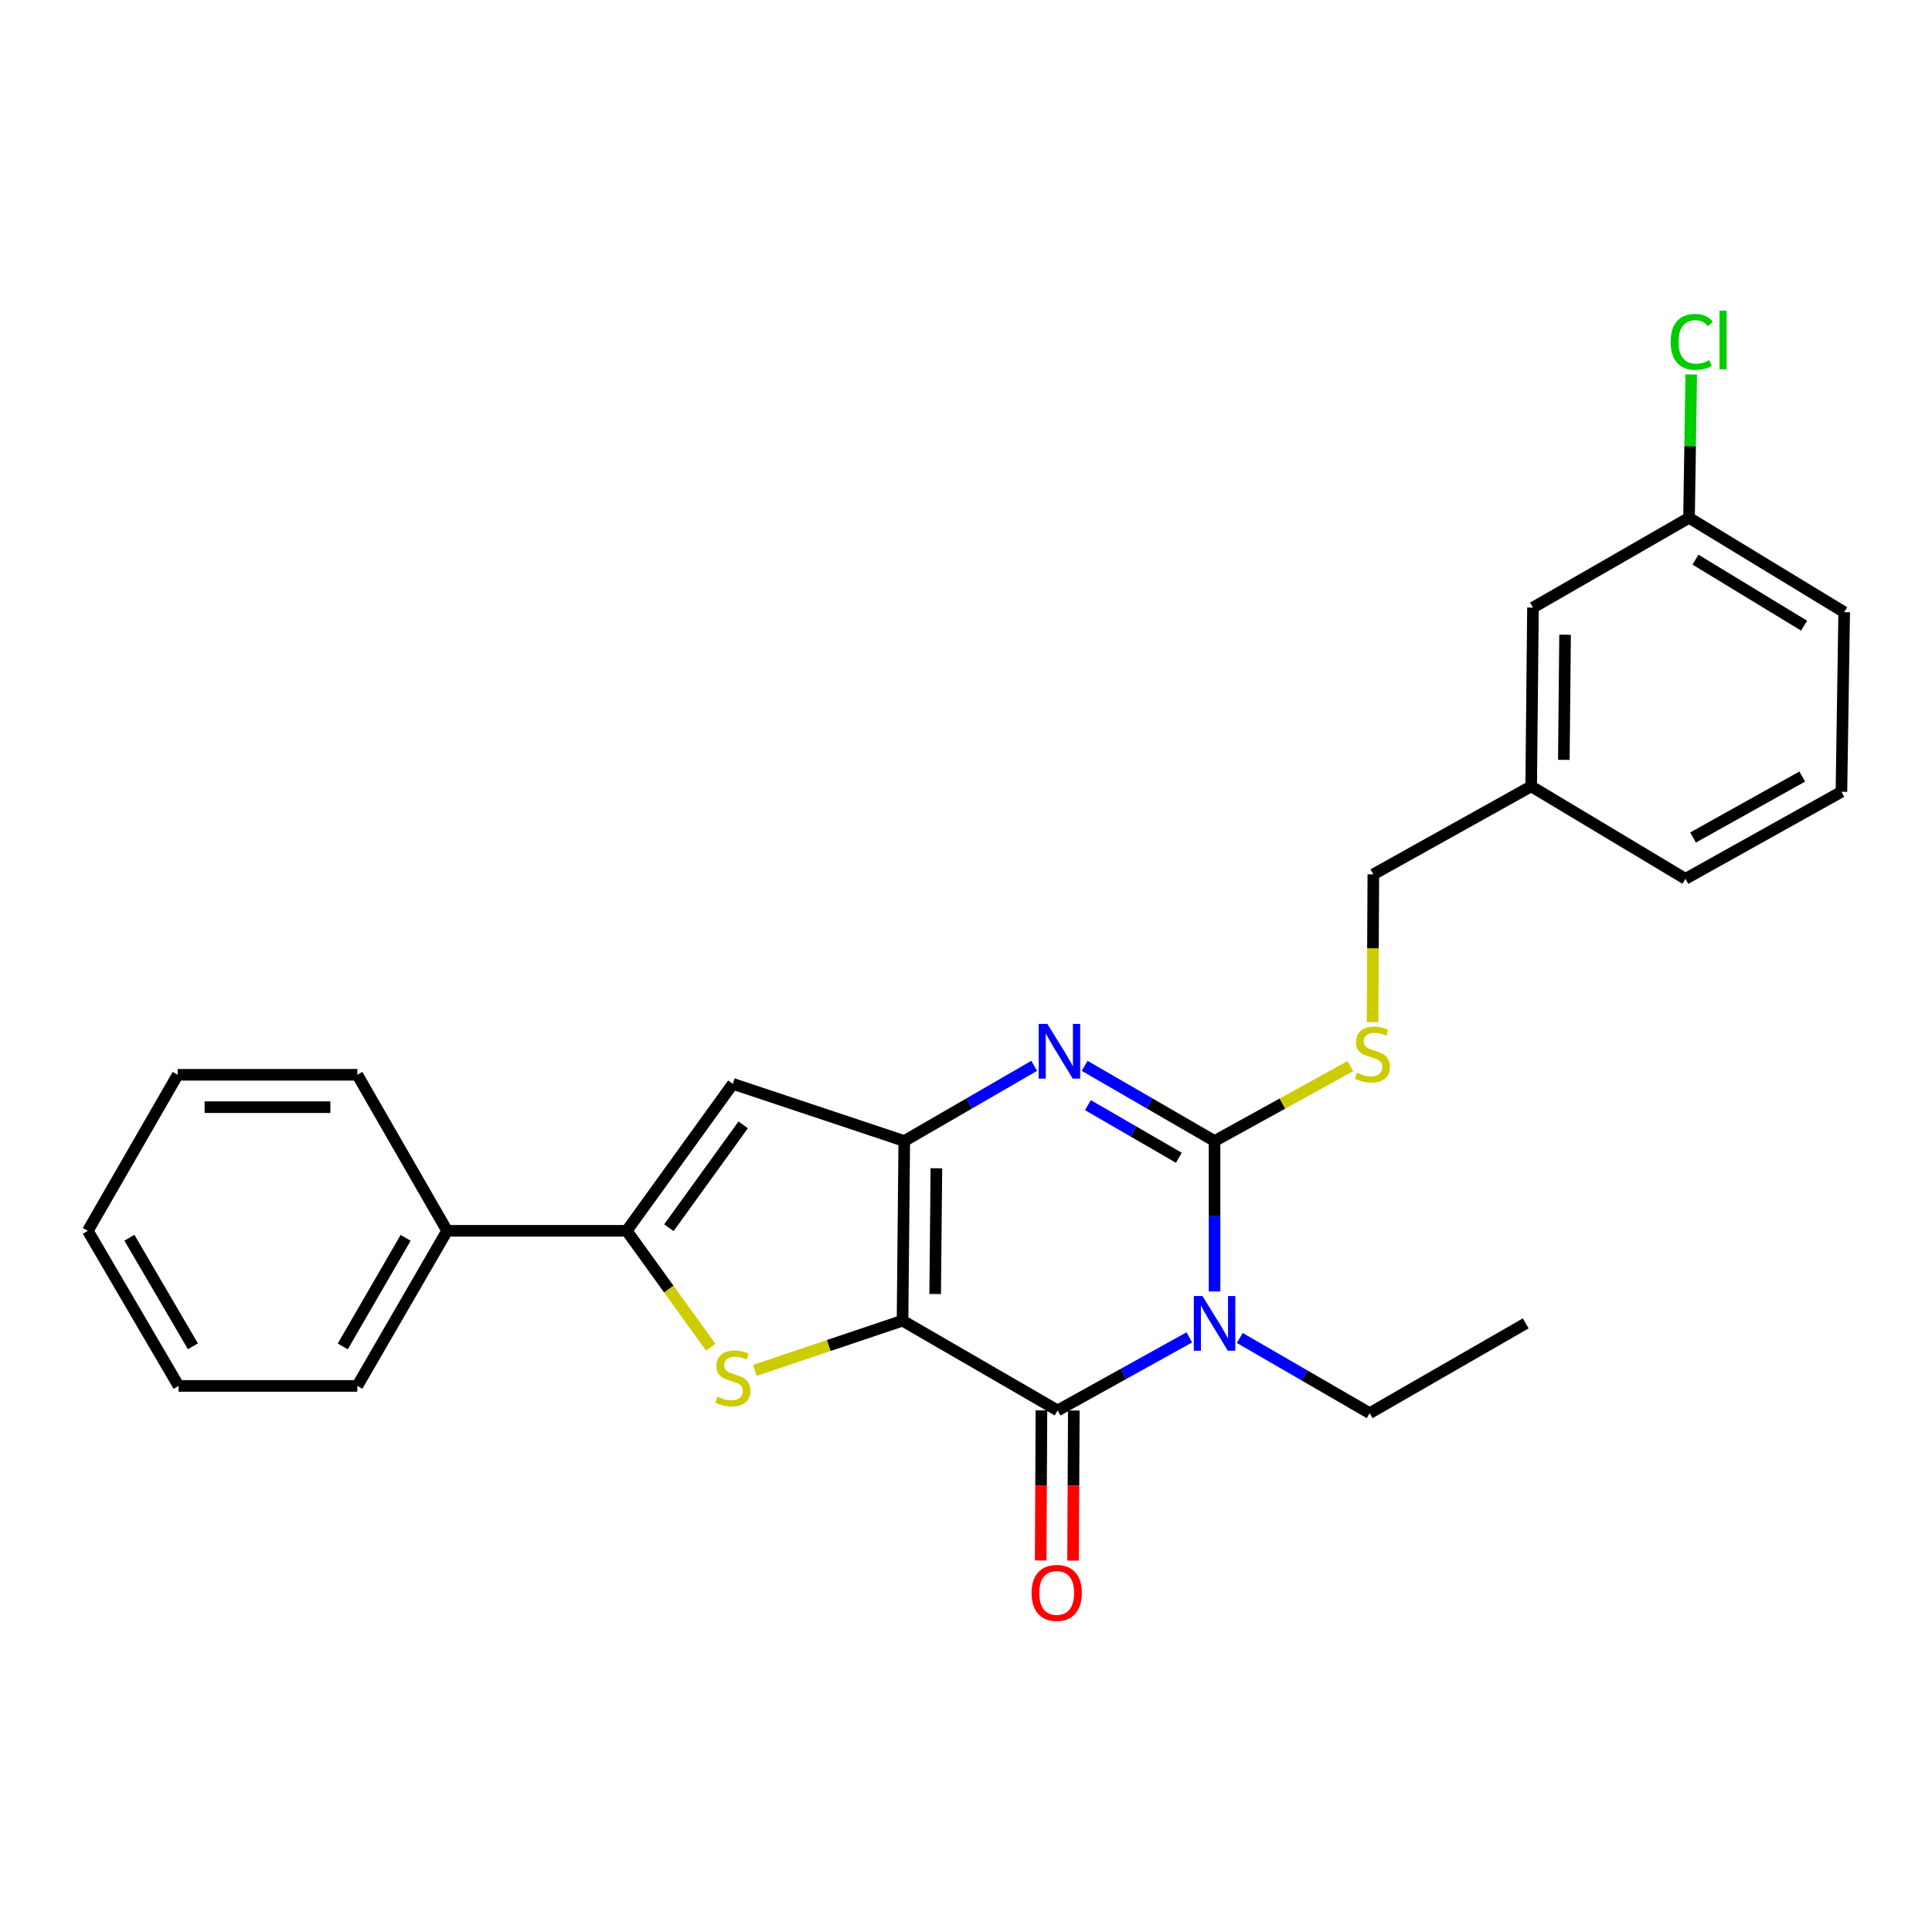 <?xml version='1.0' encoding='iso-8859-1'?>
<svg version='1.1' baseProfile='full'
              xmlns='http://www.w3.org/2000/svg'
                      xmlns:rdkit='http://www.rdkit.org/xml'
                      xmlns:xlink='http://www.w3.org/1999/xlink'
                  xml:space='preserve'
width='1000px' height='1000px' viewBox='0 0 1000 1000'>
<!-- END OF HEADER -->
<rect style='opacity:1.0;fill:#FFFFFF;stroke:none' width='1000' height='1000' x='0' y='0'> </rect>
<path class='bond-1' d='M 467.148,683.568 L 468.051,590.59' style='fill:none;fill-rule:evenodd;stroke:#000000;stroke-width:6px;stroke-linecap:butt;stroke-linejoin:miter;stroke-opacity:1' />
<path class='bond-1' d='M 484.044,669.784 L 484.676,604.699' style='fill:none;fill-rule:evenodd;stroke:#000000;stroke-width:6px;stroke-linecap:butt;stroke-linejoin:miter;stroke-opacity:1' />
<path class='bond-2' d='M 467.148,683.568 L 547.425,730.043' style='fill:none;fill-rule:evenodd;stroke:#000000;stroke-width:6px;stroke-linecap:butt;stroke-linejoin:miter;stroke-opacity:1' />
<path class='bond-5' d='M 467.148,683.568 L 428.932,696.444' style='fill:none;fill-rule:evenodd;stroke:#000000;stroke-width:6px;stroke-linecap:butt;stroke-linejoin:miter;stroke-opacity:1' />
<path class='bond-5' d='M 428.932,696.444 L 390.716,709.321' style='fill:none;fill-rule:evenodd;stroke:#CCCC00;stroke-width:6px;stroke-linecap:butt;stroke-linejoin:miter;stroke-opacity:1' />
<path class='bond-0' d='M 615.589,692.222 L 581.507,711.132' style='fill:none;fill-rule:evenodd;stroke:#0000FF;stroke-width:6px;stroke-linecap:butt;stroke-linejoin:miter;stroke-opacity:1' />
<path class='bond-0' d='M 581.507,711.132 L 547.425,730.043' style='fill:none;fill-rule:evenodd;stroke:#000000;stroke-width:6px;stroke-linecap:butt;stroke-linejoin:miter;stroke-opacity:1' />
<path class='bond-3' d='M 628.652,668.454 L 628.652,629.522' style='fill:none;fill-rule:evenodd;stroke:#0000FF;stroke-width:6px;stroke-linecap:butt;stroke-linejoin:miter;stroke-opacity:1' />
<path class='bond-3' d='M 628.652,629.522 L 628.652,590.59' style='fill:none;fill-rule:evenodd;stroke:#000000;stroke-width:6px;stroke-linecap:butt;stroke-linejoin:miter;stroke-opacity:1' />
<path class='bond-11' d='M 641.711,692.533 L 675.329,711.991' style='fill:none;fill-rule:evenodd;stroke:#0000FF;stroke-width:6px;stroke-linecap:butt;stroke-linejoin:miter;stroke-opacity:1' />
<path class='bond-11' d='M 675.329,711.991 L 708.947,731.449' style='fill:none;fill-rule:evenodd;stroke:#000000;stroke-width:6px;stroke-linecap:butt;stroke-linejoin:miter;stroke-opacity:1' />
<path class='bond-4' d='M 468.051,590.59 L 501.674,571.135' style='fill:none;fill-rule:evenodd;stroke:#000000;stroke-width:6px;stroke-linecap:butt;stroke-linejoin:miter;stroke-opacity:1' />
<path class='bond-4' d='M 501.674,571.135 L 535.297,551.68' style='fill:none;fill-rule:evenodd;stroke:#0000FF;stroke-width:6px;stroke-linecap:butt;stroke-linejoin:miter;stroke-opacity:1' />
<path class='bond-7' d='M 468.051,590.59 L 379.319,560.997' style='fill:none;fill-rule:evenodd;stroke:#000000;stroke-width:6px;stroke-linecap:butt;stroke-linejoin:miter;stroke-opacity:1' />
<path class='bond-9' d='M 539.044,730.001 L 538.849,768.849' style='fill:none;fill-rule:evenodd;stroke:#000000;stroke-width:6px;stroke-linecap:butt;stroke-linejoin:miter;stroke-opacity:1' />
<path class='bond-9' d='M 538.849,768.849 L 538.653,807.696' style='fill:none;fill-rule:evenodd;stroke:#FF0000;stroke-width:6px;stroke-linecap:butt;stroke-linejoin:miter;stroke-opacity:1' />
<path class='bond-9' d='M 555.805,730.085 L 555.61,768.933' style='fill:none;fill-rule:evenodd;stroke:#000000;stroke-width:6px;stroke-linecap:butt;stroke-linejoin:miter;stroke-opacity:1' />
<path class='bond-9' d='M 555.61,768.933 L 555.414,807.781' style='fill:none;fill-rule:evenodd;stroke:#FF0000;stroke-width:6px;stroke-linecap:butt;stroke-linejoin:miter;stroke-opacity:1' />
<path class='bond-8' d='M 628.652,590.59 L 663.796,571.207' style='fill:none;fill-rule:evenodd;stroke:#000000;stroke-width:6px;stroke-linecap:butt;stroke-linejoin:miter;stroke-opacity:1' />
<path class='bond-8' d='M 663.796,571.207 L 698.941,551.824' style='fill:none;fill-rule:evenodd;stroke:#CCCC00;stroke-width:6px;stroke-linecap:butt;stroke-linejoin:miter;stroke-opacity:1' />
<path class='bond-27' d='M 628.652,590.59 L 595.033,571.135' style='fill:none;fill-rule:evenodd;stroke:#000000;stroke-width:6px;stroke-linecap:butt;stroke-linejoin:miter;stroke-opacity:1' />
<path class='bond-27' d='M 595.033,571.135 L 561.415,551.681' style='fill:none;fill-rule:evenodd;stroke:#0000FF;stroke-width:6px;stroke-linecap:butt;stroke-linejoin:miter;stroke-opacity:1' />
<path class='bond-27' d='M 610.171,599.261 L 586.638,585.643' style='fill:none;fill-rule:evenodd;stroke:#000000;stroke-width:6px;stroke-linecap:butt;stroke-linejoin:miter;stroke-opacity:1' />
<path class='bond-27' d='M 586.638,585.643 L 563.106,572.025' style='fill:none;fill-rule:evenodd;stroke:#0000FF;stroke-width:6px;stroke-linecap:butt;stroke-linejoin:miter;stroke-opacity:1' />
<path class='bond-6' d='M 367.893,697.332 L 346.141,667.198' style='fill:none;fill-rule:evenodd;stroke:#CCCC00;stroke-width:6px;stroke-linecap:butt;stroke-linejoin:miter;stroke-opacity:1' />
<path class='bond-6' d='M 346.141,667.198 L 324.389,637.065' style='fill:none;fill-rule:evenodd;stroke:#000000;stroke-width:6px;stroke-linecap:butt;stroke-linejoin:miter;stroke-opacity:1' />
<path class='bond-10' d='M 324.389,637.065 L 231.42,637.065' style='fill:none;fill-rule:evenodd;stroke:#000000;stroke-width:6px;stroke-linecap:butt;stroke-linejoin:miter;stroke-opacity:1' />
<path class='bond-26' d='M 324.389,637.065 L 379.319,560.997' style='fill:none;fill-rule:evenodd;stroke:#000000;stroke-width:6px;stroke-linecap:butt;stroke-linejoin:miter;stroke-opacity:1' />
<path class='bond-26' d='M 346.217,635.467 L 384.668,582.22' style='fill:none;fill-rule:evenodd;stroke:#000000;stroke-width:6px;stroke-linecap:butt;stroke-linejoin:miter;stroke-opacity:1' />
<path class='bond-12' d='M 710.439,529.086 L 710.638,490.823' style='fill:none;fill-rule:evenodd;stroke:#CCCC00;stroke-width:6px;stroke-linecap:butt;stroke-linejoin:miter;stroke-opacity:1' />
<path class='bond-12' d='M 710.638,490.823 L 710.837,452.561' style='fill:none;fill-rule:evenodd;stroke:#000000;stroke-width:6px;stroke-linecap:butt;stroke-linejoin:miter;stroke-opacity:1' />
<path class='bond-18' d='M 231.42,637.065 L 184.945,717.351' style='fill:none;fill-rule:evenodd;stroke:#000000;stroke-width:6px;stroke-linecap:butt;stroke-linejoin:miter;stroke-opacity:1' />
<path class='bond-18' d='M 209.943,640.711 L 177.41,696.911' style='fill:none;fill-rule:evenodd;stroke:#000000;stroke-width:6px;stroke-linecap:butt;stroke-linejoin:miter;stroke-opacity:1' />
<path class='bond-19' d='M 231.42,637.065 L 184.945,556.313' style='fill:none;fill-rule:evenodd;stroke:#000000;stroke-width:6px;stroke-linecap:butt;stroke-linejoin:miter;stroke-opacity:1' />
<path class='bond-22' d='M 708.947,731.449 L 789.727,684.974' style='fill:none;fill-rule:evenodd;stroke:#000000;stroke-width:6px;stroke-linecap:butt;stroke-linejoin:miter;stroke-opacity:1' />
<path class='bond-15' d='M 710.837,452.561 L 792.539,407.008' style='fill:none;fill-rule:evenodd;stroke:#000000;stroke-width:6px;stroke-linecap:butt;stroke-linejoin:miter;stroke-opacity:1' />
<path class='bond-13' d='M 793.461,314.486 L 792.539,407.008' style='fill:none;fill-rule:evenodd;stroke:#000000;stroke-width:6px;stroke-linecap:butt;stroke-linejoin:miter;stroke-opacity:1' />
<path class='bond-13' d='M 810.083,328.531 L 809.438,393.297' style='fill:none;fill-rule:evenodd;stroke:#000000;stroke-width:6px;stroke-linecap:butt;stroke-linejoin:miter;stroke-opacity:1' />
<path class='bond-14' d='M 793.461,314.486 L 874.241,268.02' style='fill:none;fill-rule:evenodd;stroke:#000000;stroke-width:6px;stroke-linecap:butt;stroke-linejoin:miter;stroke-opacity:1' />
<path class='bond-16' d='M 874.241,268.02 L 874.807,230.913' style='fill:none;fill-rule:evenodd;stroke:#000000;stroke-width:6px;stroke-linecap:butt;stroke-linejoin:miter;stroke-opacity:1' />
<path class='bond-16' d='M 874.807,230.913 L 875.374,193.806' style='fill:none;fill-rule:evenodd;stroke:#00CC00;stroke-width:6px;stroke-linecap:butt;stroke-linejoin:miter;stroke-opacity:1' />
<path class='bond-29' d='M 874.241,268.02 L 954.545,316.851' style='fill:none;fill-rule:evenodd;stroke:#000000;stroke-width:6px;stroke-linecap:butt;stroke-linejoin:miter;stroke-opacity:1' />
<path class='bond-29' d='M 877.578,289.666 L 933.791,323.848' style='fill:none;fill-rule:evenodd;stroke:#000000;stroke-width:6px;stroke-linecap:butt;stroke-linejoin:miter;stroke-opacity:1' />
<path class='bond-21' d='M 792.539,407.008 L 872.388,454.88' style='fill:none;fill-rule:evenodd;stroke:#000000;stroke-width:6px;stroke-linecap:butt;stroke-linejoin:miter;stroke-opacity:1' />
<path class='bond-17' d='M 953.121,409.82 L 872.388,454.88' style='fill:none;fill-rule:evenodd;stroke:#000000;stroke-width:6px;stroke-linecap:butt;stroke-linejoin:miter;stroke-opacity:1' />
<path class='bond-17' d='M 932.842,401.943 L 876.329,433.485' style='fill:none;fill-rule:evenodd;stroke:#000000;stroke-width:6px;stroke-linecap:butt;stroke-linejoin:miter;stroke-opacity:1' />
<path class='bond-20' d='M 953.121,409.82 L 954.545,316.851' style='fill:none;fill-rule:evenodd;stroke:#000000;stroke-width:6px;stroke-linecap:butt;stroke-linejoin:miter;stroke-opacity:1' />
<path class='bond-23' d='M 184.945,717.351 L 92.433,717.351' style='fill:none;fill-rule:evenodd;stroke:#000000;stroke-width:6px;stroke-linecap:butt;stroke-linejoin:miter;stroke-opacity:1' />
<path class='bond-24' d='M 184.945,556.313 L 91.967,556.313' style='fill:none;fill-rule:evenodd;stroke:#000000;stroke-width:6px;stroke-linecap:butt;stroke-linejoin:miter;stroke-opacity:1' />
<path class='bond-24' d='M 170.998,573.074 L 105.914,573.074' style='fill:none;fill-rule:evenodd;stroke:#000000;stroke-width:6px;stroke-linecap:butt;stroke-linejoin:miter;stroke-opacity:1' />
<path class='bond-28' d='M 92.433,717.351 L 45.455,637.065' style='fill:none;fill-rule:evenodd;stroke:#000000;stroke-width:6px;stroke-linecap:butt;stroke-linejoin:miter;stroke-opacity:1' />
<path class='bond-28' d='M 99.853,696.843 L 66.968,640.643' style='fill:none;fill-rule:evenodd;stroke:#000000;stroke-width:6px;stroke-linecap:butt;stroke-linejoin:miter;stroke-opacity:1' />
<path class='bond-25' d='M 91.967,556.313 L 45.455,637.065' style='fill:none;fill-rule:evenodd;stroke:#000000;stroke-width:6px;stroke-linecap:butt;stroke-linejoin:miter;stroke-opacity:1' />
<path  class='atom-1' d='M 622.392 670.814
L 631.672 685.814
Q 632.592 687.294, 634.072 689.974
Q 635.552 692.654, 635.632 692.814
L 635.632 670.814
L 639.392 670.814
L 639.392 699.134
L 635.512 699.134
L 625.552 682.734
Q 624.392 680.814, 623.152 678.614
Q 621.952 676.414, 621.592 675.734
L 621.592 699.134
L 617.912 699.134
L 617.912 670.814
L 622.392 670.814
' fill='#0000FF'/>
<path  class='atom-5' d='M 542.096 529.964
L 551.376 544.964
Q 552.296 546.444, 553.776 549.124
Q 555.256 551.804, 555.336 551.964
L 555.336 529.964
L 559.096 529.964
L 559.096 558.284
L 555.216 558.284
L 545.256 541.884
Q 544.096 539.964, 542.856 537.764
Q 541.656 535.564, 541.296 534.884
L 541.296 558.284
L 537.616 558.284
L 537.616 529.964
L 542.096 529.964
' fill='#0000FF'/>
<path  class='atom-6' d='M 371.319 722.881
Q 371.639 723.001, 372.959 723.561
Q 374.279 724.121, 375.719 724.481
Q 377.199 724.801, 378.639 724.801
Q 381.319 724.801, 382.879 723.521
Q 384.439 722.201, 384.439 719.921
Q 384.439 718.361, 383.639 717.401
Q 382.879 716.441, 381.679 715.921
Q 380.479 715.401, 378.479 714.801
Q 375.959 714.041, 374.439 713.321
Q 372.959 712.601, 371.879 711.081
Q 370.839 709.561, 370.839 707.001
Q 370.839 703.441, 373.239 701.241
Q 375.679 699.041, 380.479 699.041
Q 383.759 699.041, 387.479 700.601
L 386.559 703.681
Q 383.159 702.281, 380.599 702.281
Q 377.839 702.281, 376.319 703.441
Q 374.799 704.561, 374.839 706.521
Q 374.839 708.041, 375.599 708.961
Q 376.399 709.881, 377.519 710.401
Q 378.679 710.921, 380.599 711.521
Q 383.159 712.321, 384.679 713.121
Q 386.199 713.921, 387.279 715.561
Q 388.399 717.161, 388.399 719.921
Q 388.399 723.841, 385.759 725.961
Q 383.159 728.041, 378.799 728.041
Q 376.279 728.041, 374.359 727.481
Q 372.479 726.961, 370.239 726.041
L 371.319 722.881
' fill='#CCCC00'/>
<path  class='atom-9' d='M 702.353 555.25
Q 702.673 555.37, 703.993 555.93
Q 705.313 556.49, 706.753 556.85
Q 708.233 557.17, 709.673 557.17
Q 712.353 557.17, 713.913 555.89
Q 715.473 554.57, 715.473 552.29
Q 715.473 550.73, 714.673 549.77
Q 713.913 548.81, 712.713 548.29
Q 711.513 547.77, 709.513 547.17
Q 706.993 546.41, 705.473 545.69
Q 703.993 544.97, 702.913 543.45
Q 701.873 541.93, 701.873 539.37
Q 701.873 535.81, 704.273 533.61
Q 706.713 531.41, 711.513 531.41
Q 714.793 531.41, 718.513 532.97
L 717.593 536.05
Q 714.193 534.65, 711.633 534.65
Q 708.873 534.65, 707.353 535.81
Q 705.833 536.93, 705.873 538.89
Q 705.873 540.41, 706.633 541.33
Q 707.433 542.25, 708.553 542.77
Q 709.713 543.29, 711.633 543.89
Q 714.193 544.69, 715.713 545.49
Q 717.233 546.29, 718.313 547.93
Q 719.433 549.53, 719.433 552.29
Q 719.433 556.21, 716.793 558.33
Q 714.193 560.41, 709.833 560.41
Q 707.313 560.41, 705.393 559.85
Q 703.513 559.33, 701.273 558.41
L 702.353 555.25
' fill='#CCCC00'/>
<path  class='atom-10' d='M 533.95 824.498
Q 533.95 817.698, 537.31 813.898
Q 540.67 810.098, 546.95 810.098
Q 553.23 810.098, 556.59 813.898
Q 559.95 817.698, 559.95 824.498
Q 559.95 831.378, 556.55 835.298
Q 553.15 839.178, 546.95 839.178
Q 540.71 839.178, 537.31 835.298
Q 533.95 831.418, 533.95 824.498
M 546.95 835.978
Q 551.27 835.978, 553.59 833.098
Q 555.95 830.178, 555.95 824.498
Q 555.95 818.938, 553.59 816.138
Q 551.27 813.298, 546.95 813.298
Q 542.63 813.298, 540.27 816.098
Q 537.95 818.898, 537.95 824.498
Q 537.95 830.218, 540.27 833.098
Q 542.63 835.978, 546.95 835.978
' fill='#FF0000'/>
<path  class='atom-17' d='M 864.727 176.944
Q 864.727 169.904, 868.007 166.224
Q 871.327 162.504, 877.607 162.504
Q 883.447 162.504, 886.567 166.624
L 883.927 168.784
Q 881.647 165.784, 877.607 165.784
Q 873.327 165.784, 871.047 168.664
Q 868.807 171.504, 868.807 176.944
Q 868.807 182.544, 871.127 185.424
Q 873.487 188.304, 878.047 188.304
Q 881.167 188.304, 884.807 186.424
L 885.927 189.424
Q 884.447 190.384, 882.207 190.944
Q 879.967 191.504, 877.487 191.504
Q 871.327 191.504, 868.007 187.744
Q 864.727 183.984, 864.727 176.944
' fill='#00CC00'/>
<path  class='atom-17' d='M 890.007 160.784
L 893.687 160.784
L 893.687 191.144
L 890.007 191.144
L 890.007 160.784
' fill='#00CC00'/>
</svg>
